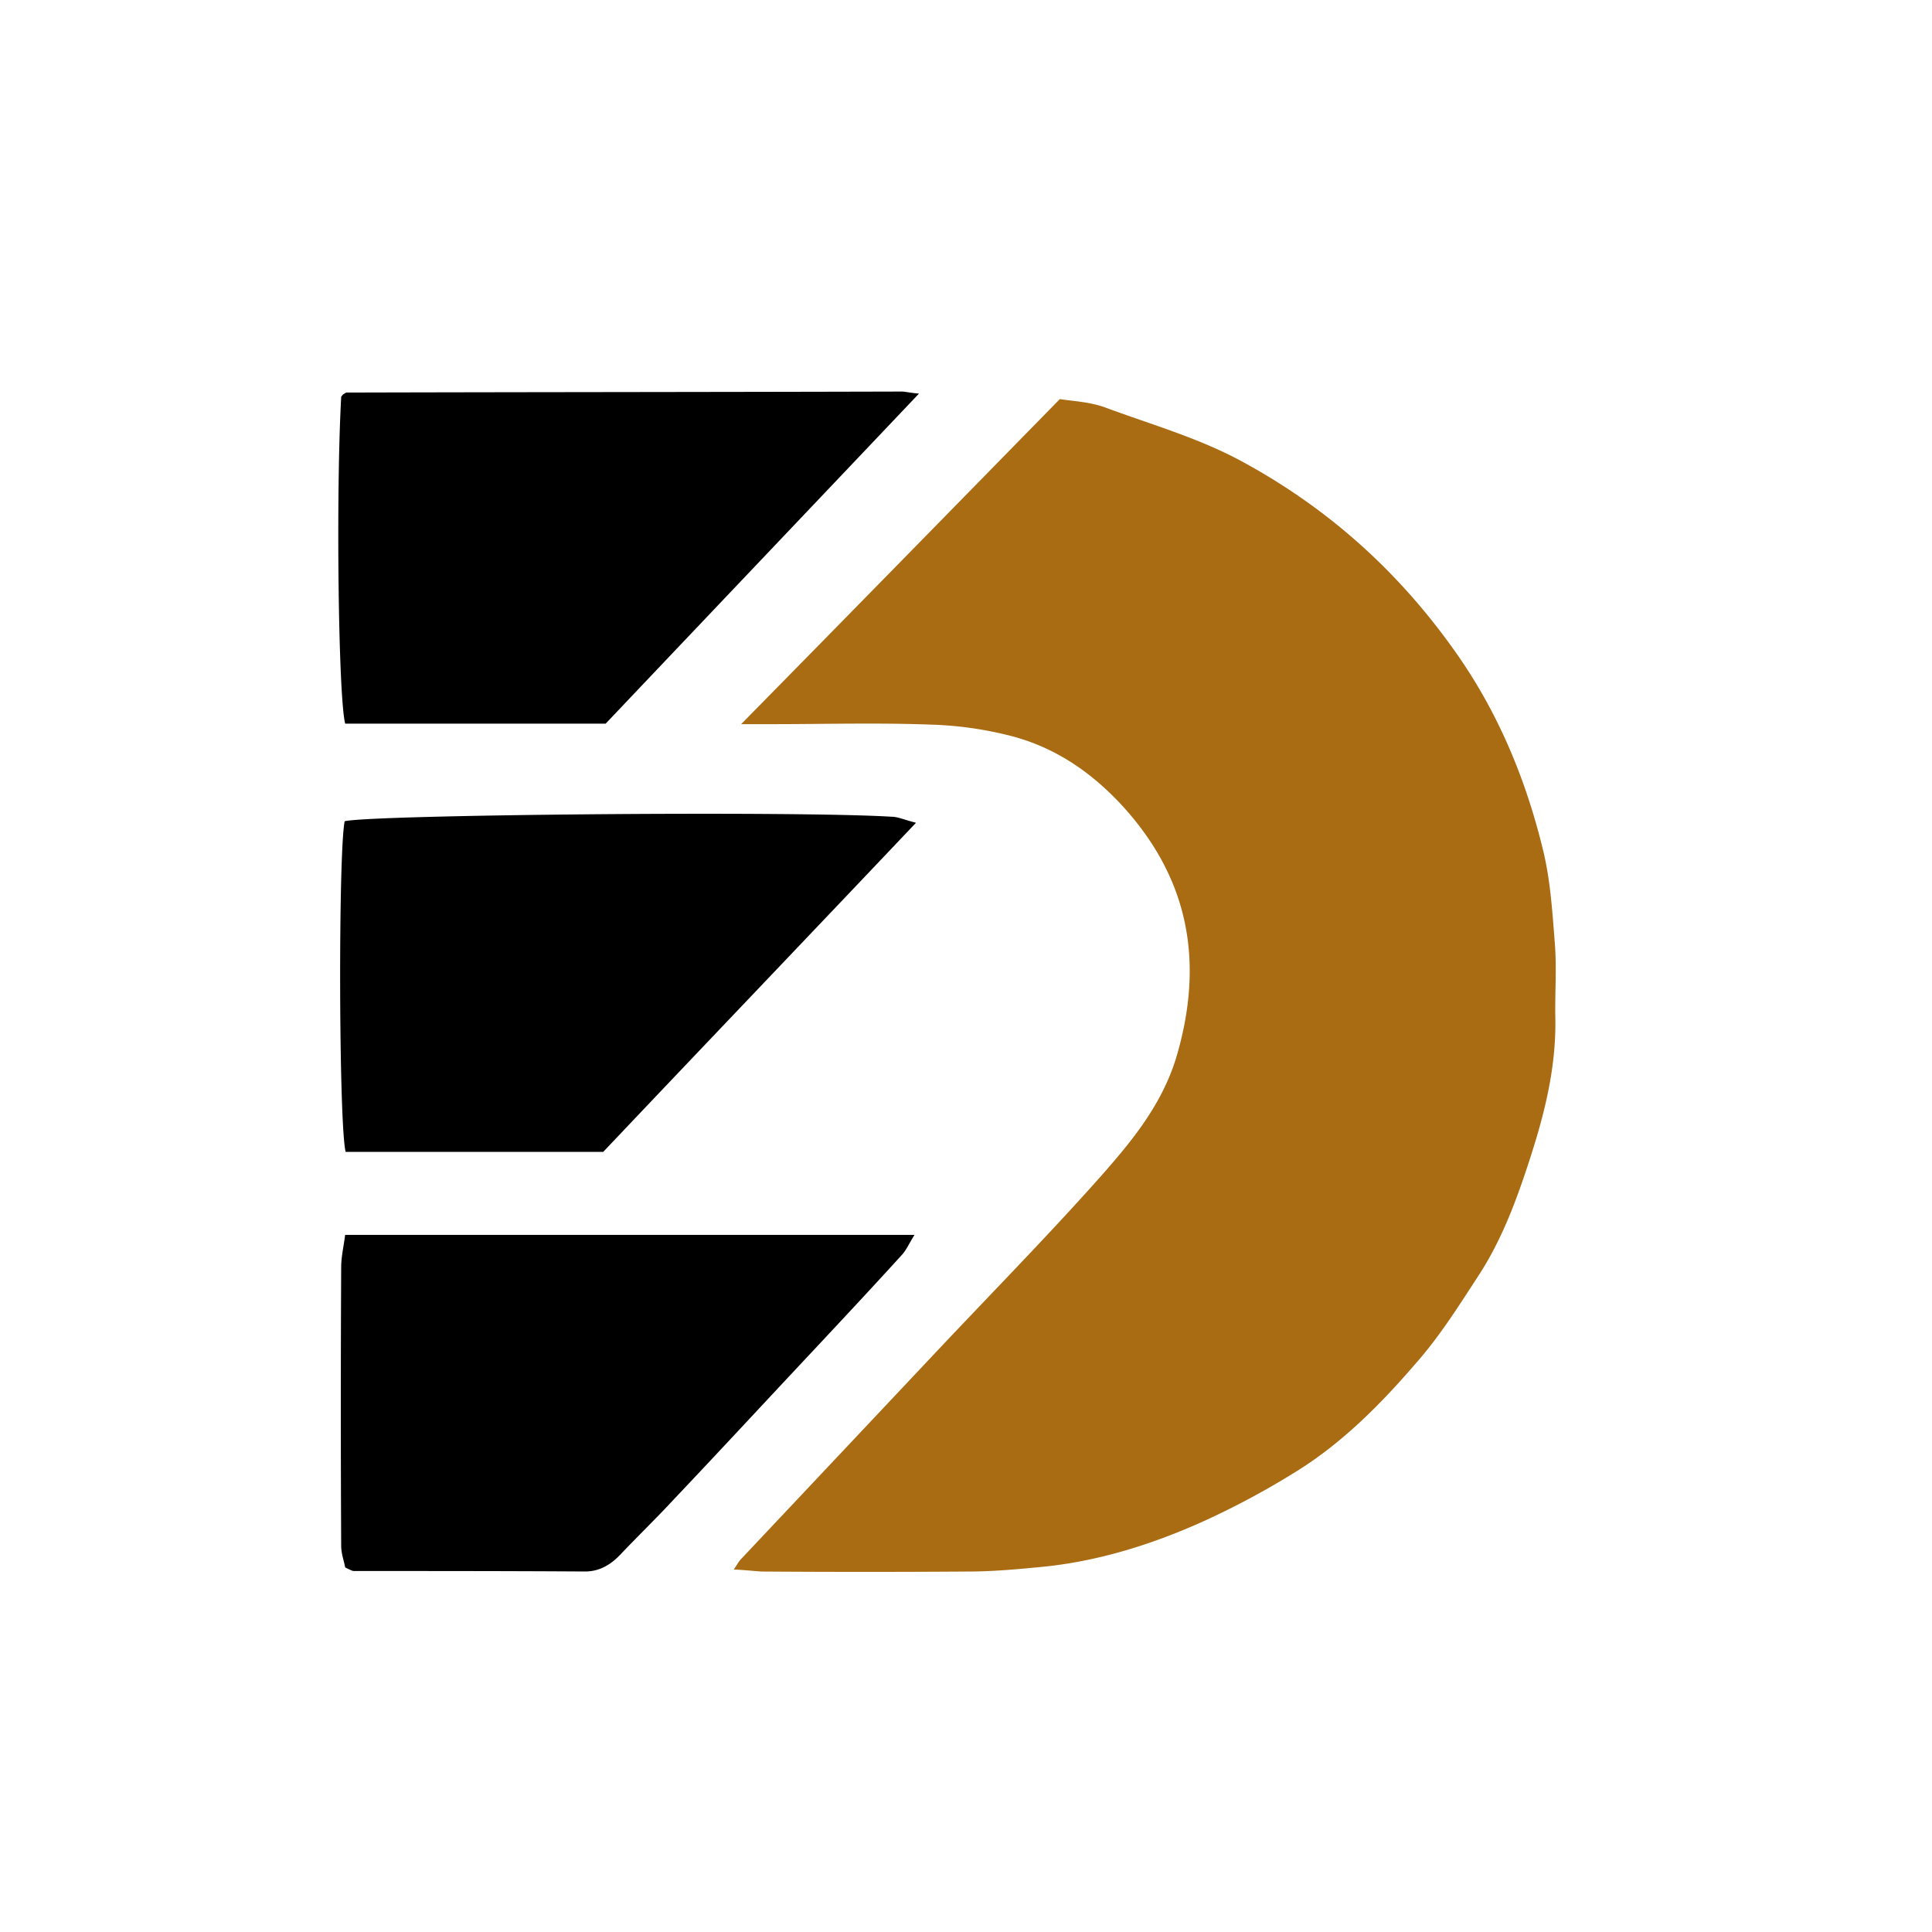 <svg xmlns="http://www.w3.org/2000/svg" width="60" height="60" fill="none"><path fill="#fff" d="M0 0h60v60H0z"/><path fill="#A96C13" d="M22.788 48.742c.107-.156.153-.25.23-.328l5.873-6.235c1.76-1.875 3.564-3.704 5.262-5.61.994-1.125 1.958-2.282 2.402-3.813.856-2.97.336-5.563-1.79-7.829-.949-1-2.035-1.719-3.335-2.063a11.3 11.3 0 0 0-2.508-.36c-1.652-.062-3.29-.015-4.941-.015h-.964c3.304-3.36 6.532-6.657 9.897-10.095.367.063.948.079 1.468.282 1.393.515 2.83.922 4.161 1.64 2.631 1.422 4.803 3.345 6.562 5.798 1.377 1.906 2.264 4.016 2.815 6.282.23.938.29 1.922.367 2.906.061.766 0 1.532.015 2.298.031 1.515-.32 2.937-.78 4.36-.413 1.28-.872 2.531-1.606 3.656-.612.938-1.208 1.89-1.943 2.72-1.1 1.28-2.31 2.5-3.762 3.39a25 25 0 0 1-2.83 1.516c-1.56.703-3.182 1.219-4.895 1.406-.796.078-1.606.157-2.402.157-2.141.015-4.298.015-6.44 0-.244-.016-.52-.047-.856-.063"/><path fill="#000" d="M28.402 38.35c-.169.266-.245.453-.383.61-.994 1.094-2.004 2.172-3.013 3.25-1.362 1.453-2.708 2.907-4.07 4.344-.535.578-1.1 1.125-1.651 1.704-.306.328-.658.546-1.117.546-2.386-.015-4.788-.015-7.174-.015-.061 0-.138-.047-.275-.11-.03-.187-.123-.421-.123-.671a816 816 0 0 1 0-8.658c0-.312.077-.64.123-1zM28.447 25.552c-3.304 3.485-6.485 6.813-9.713 10.22h-8c-.214-.86-.23-9.298-.03-10.267.764-.203 13.98-.328 16.994-.14.183 0 .382.093.75.187M28.54 12.223c-3.274 3.453-6.517 6.86-9.73 10.25H10.72c-.214-.828-.29-7.188-.123-10.157.03-.031.046-.062.077-.078.03-.015.061-.047.092-.047 5.751-.015 11.518-.015 17.27-.031.152.016.29.047.504.063"/></svg>